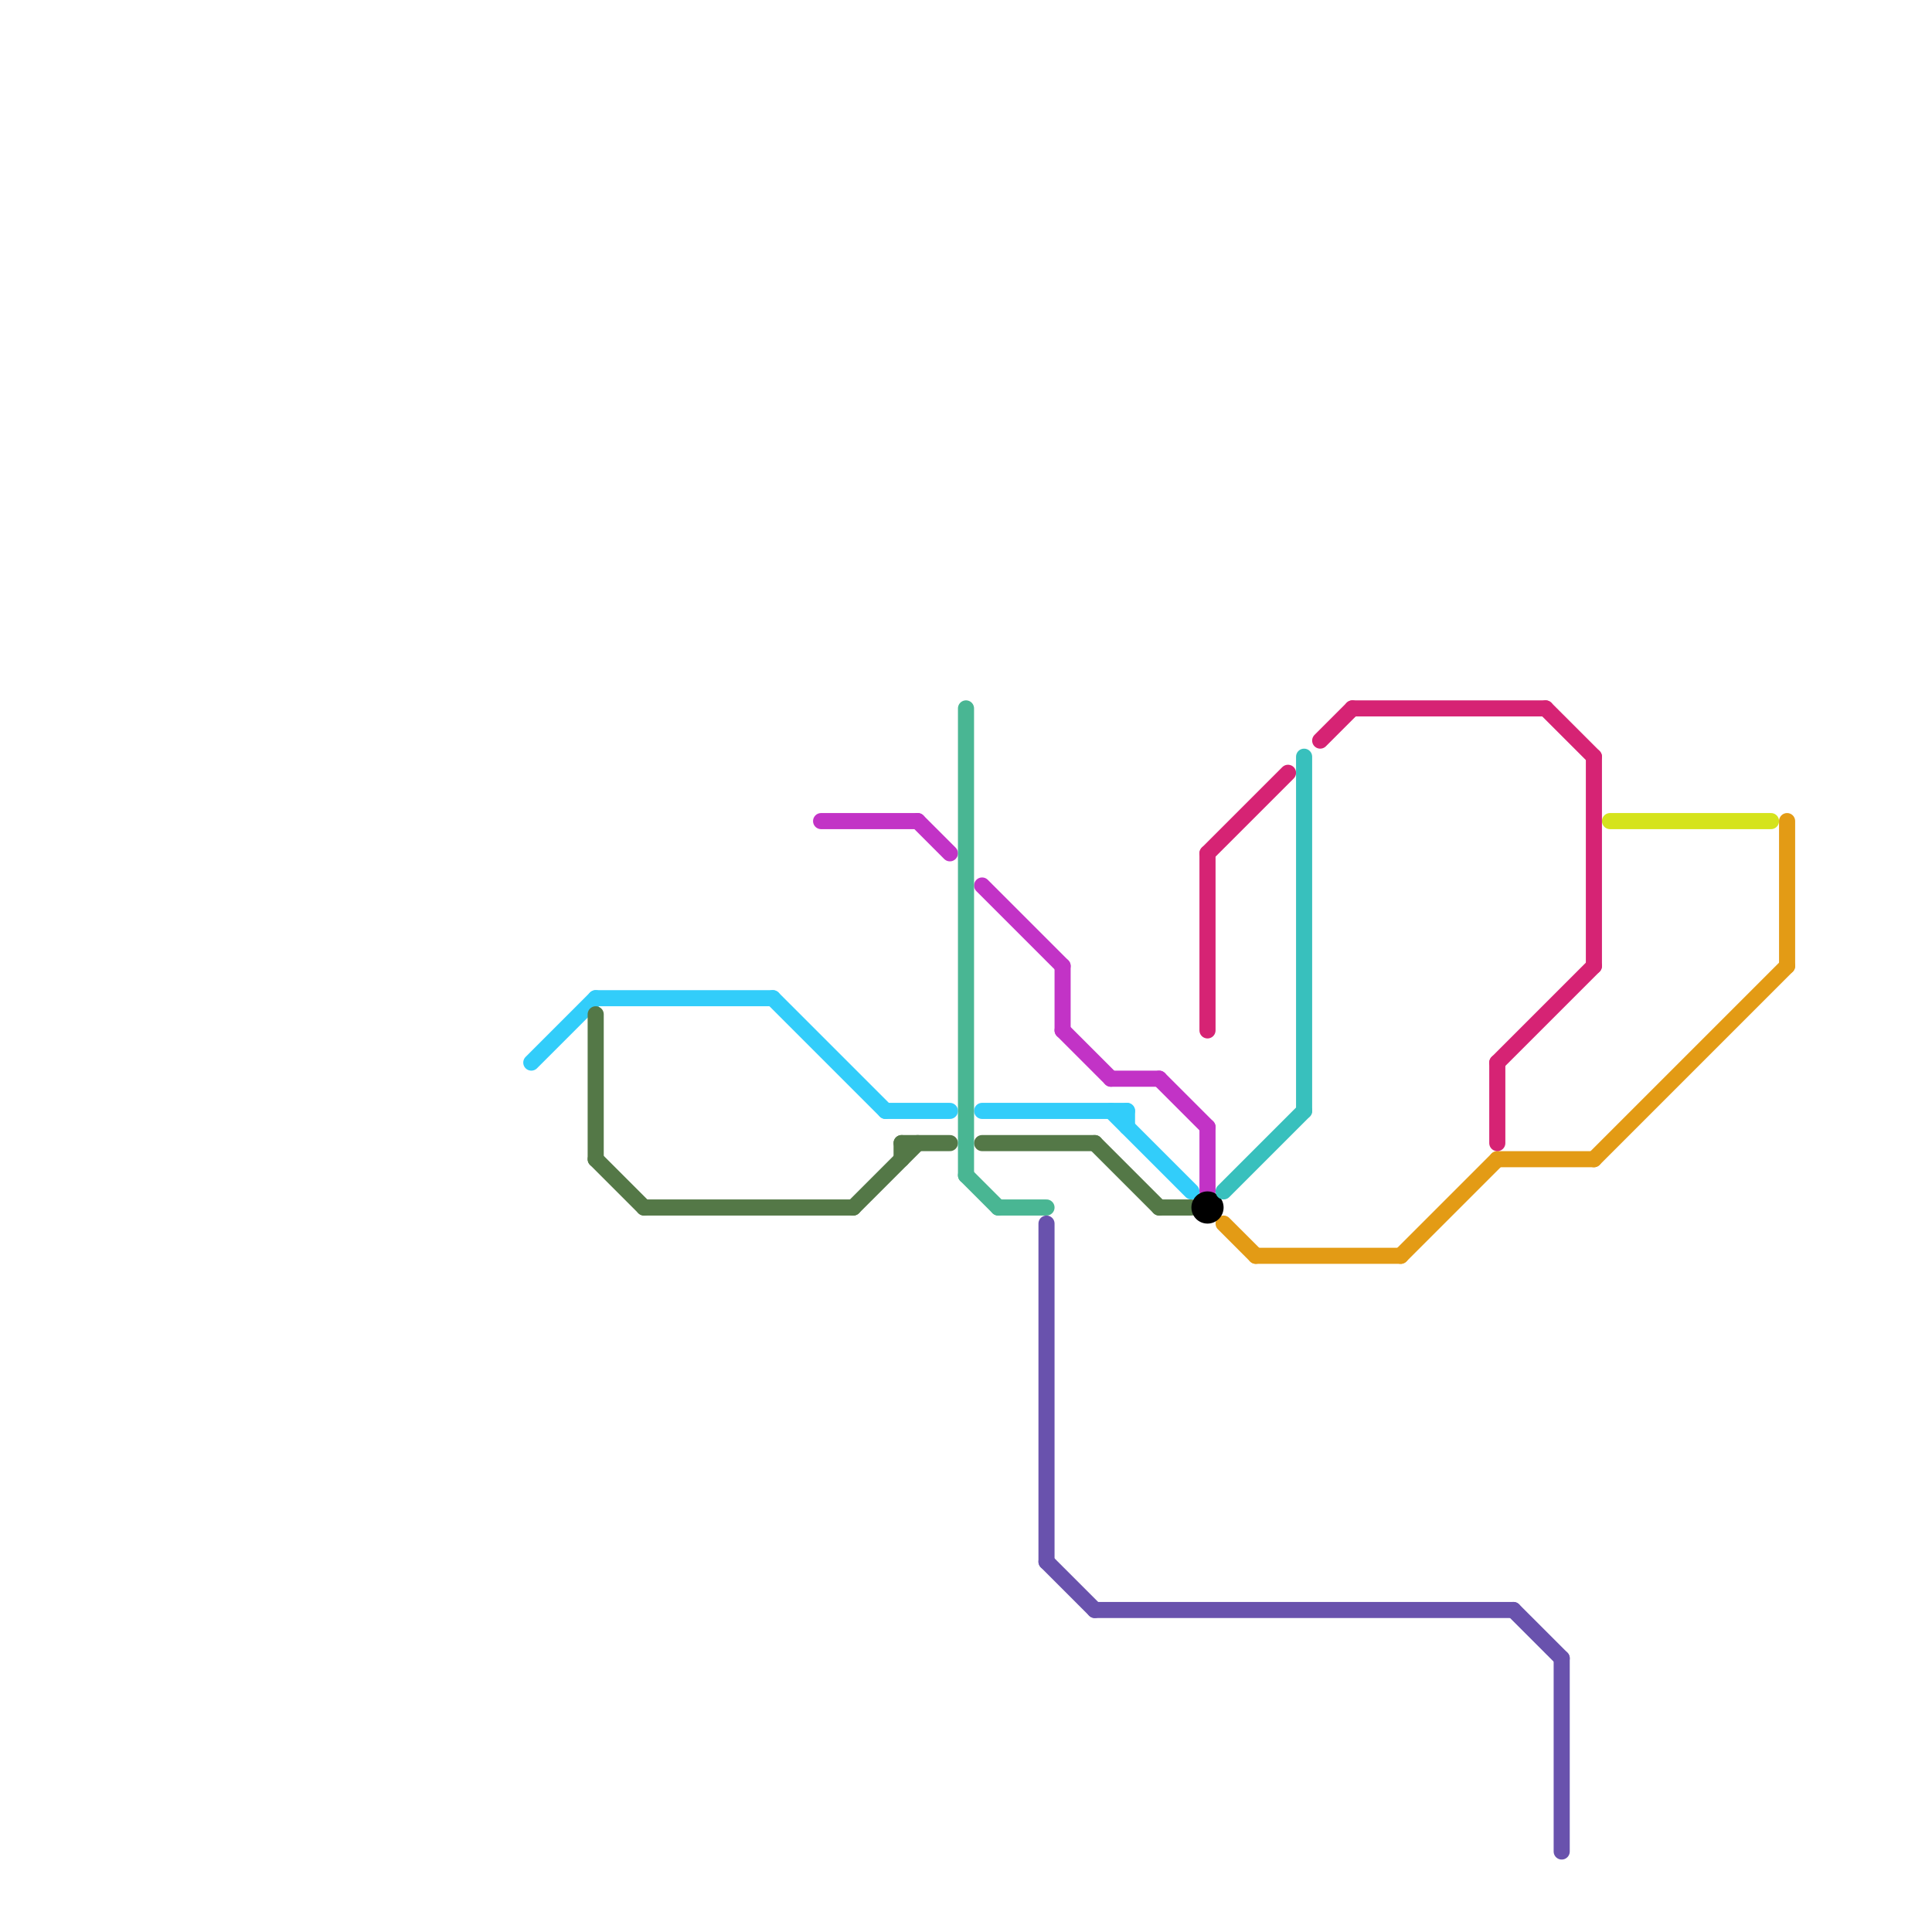 
<svg version="1.1" xmlns="http://www.w3.org/2000/svg" viewBox="0 0 120 120">
<style>text { font: 1px Helvetica; font-weight: 600; white-space: pre; dominant-baseline: central; } line { stroke-width: 1; fill: none; stroke-linecap: round; stroke-linejoin: round; } .c0 { stroke: #d5e31c } .c1 { stroke: #e39b15 } .c2 { stroke: #32cdfa } .c3 { stroke: #547847 } .c4 { stroke: #c233c6 } .c5 { stroke: #49b693 } .c6 { stroke: #6952ad } .c7 { stroke: #d62374 } .c8 { stroke: #000000 } .c9 { stroke: #38c0bd }</style><defs><g id="wm-xf"><circle r="1.2" fill="#000"/><circle r="0.9" fill="#fff"/><circle r="0.6" fill="#000"/><circle r="0.3" fill="#fff"/></g><g id="wm"><circle r="0.6" fill="#000"/><circle r="0.3" fill="#fff"/></g></defs><line class="c0" x1="100" y1="51" x2="110" y2="51"/><line class="c1" x1="76" y1="76" x2="78" y2="78"/><line class="c1" x1="87" y1="78" x2="93" y2="72"/><line class="c1" x1="78" y1="78" x2="87" y2="78"/><line class="c1" x1="99" y1="72" x2="111" y2="60"/><line class="c1" x1="111" y1="51" x2="111" y2="60"/><line class="c1" x1="93" y1="72" x2="99" y2="72"/><line class="c2" x1="48" y1="62" x2="55" y2="69"/><line class="c2" x1="69" y1="69" x2="74" y2="74"/><line class="c2" x1="33" y1="66" x2="37" y2="62"/><line class="c2" x1="70" y1="69" x2="70" y2="70"/><line class="c2" x1="37" y1="62" x2="48" y2="62"/><line class="c2" x1="61" y1="69" x2="70" y2="69"/><line class="c2" x1="55" y1="69" x2="59" y2="69"/><line class="c3" x1="37" y1="63" x2="37" y2="72"/><line class="c3" x1="37" y1="72" x2="40" y2="75"/><line class="c3" x1="40" y1="75" x2="53" y2="75"/><line class="c3" x1="56" y1="71" x2="56" y2="72"/><line class="c3" x1="68" y1="71" x2="72" y2="75"/><line class="c3" x1="53" y1="75" x2="57" y2="71"/><line class="c3" x1="61" y1="71" x2="68" y2="71"/><line class="c3" x1="56" y1="71" x2="59" y2="71"/><line class="c3" x1="72" y1="75" x2="74" y2="75"/><line class="c4" x1="66" y1="60" x2="66" y2="64"/><line class="c4" x1="75" y1="70" x2="75" y2="74"/><line class="c4" x1="72" y1="67" x2="75" y2="70"/><line class="c4" x1="51" y1="51" x2="57" y2="51"/><line class="c4" x1="66" y1="64" x2="69" y2="67"/><line class="c4" x1="61" y1="55" x2="66" y2="60"/><line class="c4" x1="69" y1="67" x2="72" y2="67"/><line class="c4" x1="57" y1="51" x2="59" y2="53"/><line class="c5" x1="62" y1="75" x2="65" y2="75"/><line class="c5" x1="60" y1="44" x2="60" y2="73"/><line class="c5" x1="60" y1="73" x2="62" y2="75"/><line class="c6" x1="65" y1="97" x2="68" y2="100"/><line class="c6" x1="94" y1="100" x2="97" y2="103"/><line class="c6" x1="97" y1="103" x2="97" y2="115"/><line class="c6" x1="65" y1="76" x2="65" y2="97"/><line class="c6" x1="68" y1="100" x2="94" y2="100"/><line class="c7" x1="75" y1="53" x2="80" y2="48"/><line class="c7" x1="93" y1="66" x2="99" y2="60"/><line class="c7" x1="82" y1="46" x2="84" y2="44"/><line class="c7" x1="84" y1="44" x2="96" y2="44"/><line class="c7" x1="75" y1="53" x2="75" y2="64"/><line class="c7" x1="93" y1="66" x2="93" y2="71"/><line class="c7" x1="99" y1="47" x2="99" y2="60"/><line class="c7" x1="96" y1="44" x2="99" y2="47"/><circle cx="75" cy="75" r="1" fill="#000000" /><line class="c9" x1="81" y1="47" x2="81" y2="69"/><line class="c9" x1="76" y1="74" x2="81" y2="69"/>
</svg>
